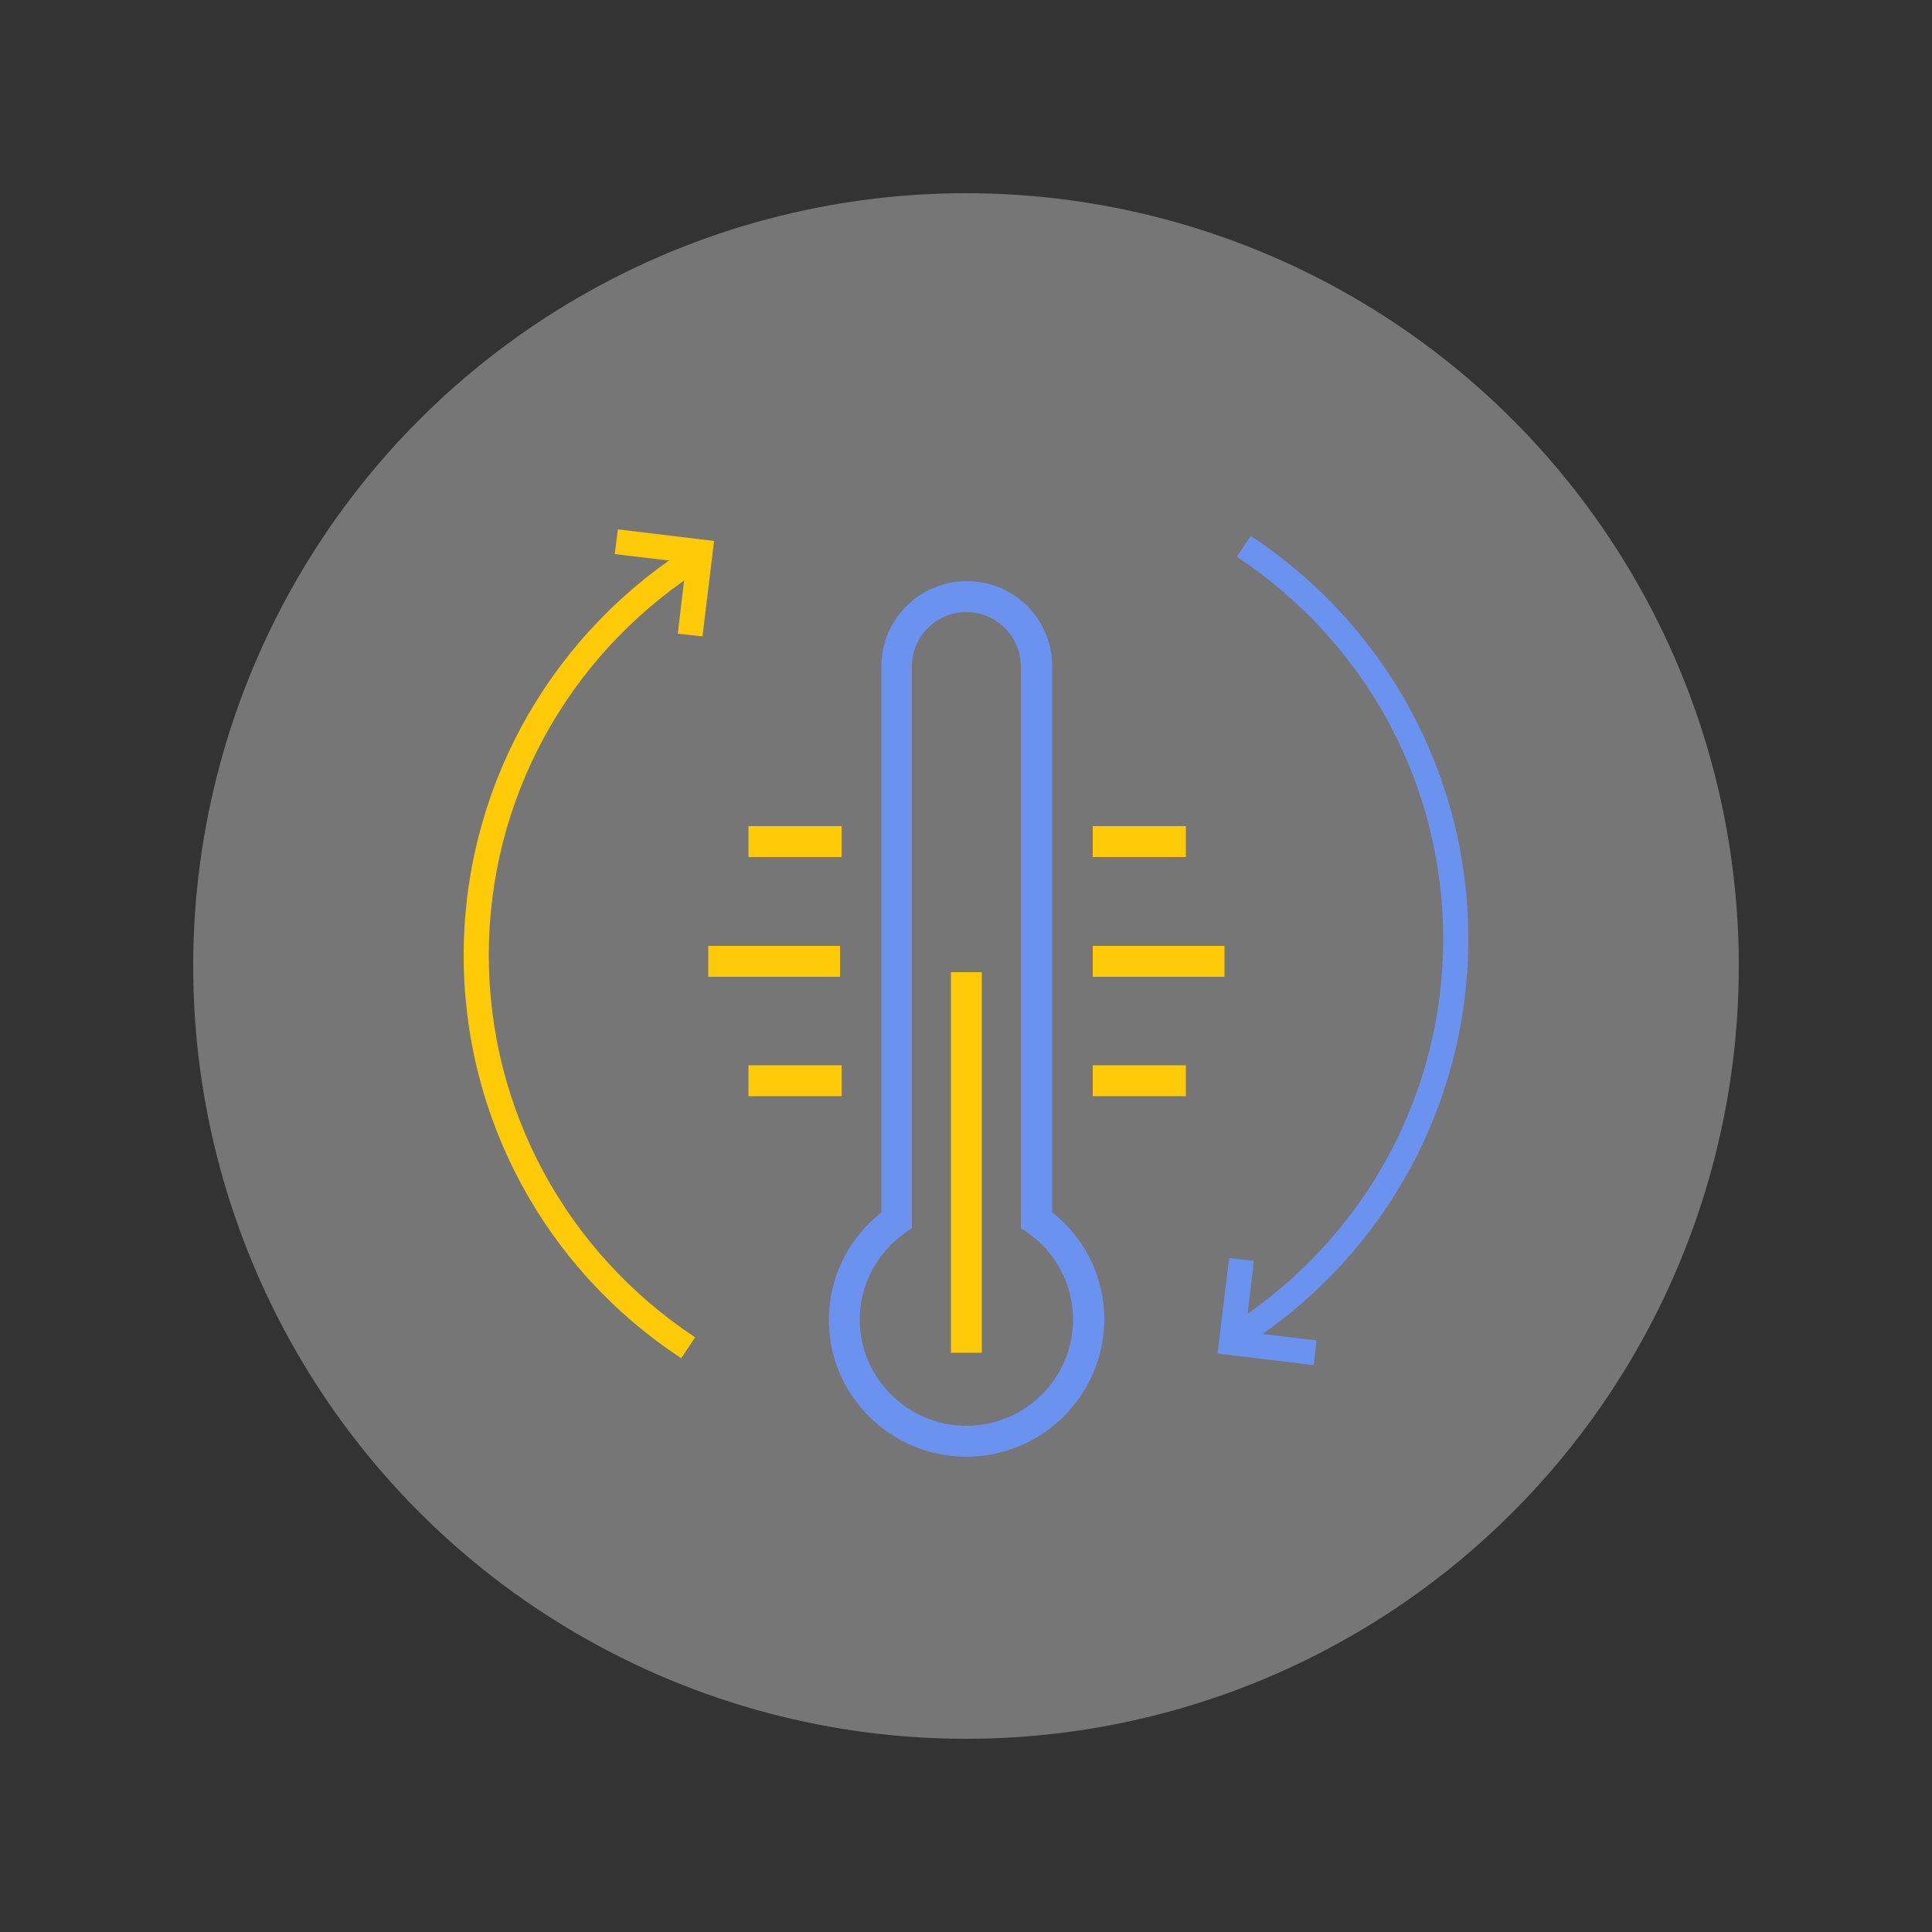 <?xml version="1.0" encoding="utf-8"?>
<!-- Generator: Adobe Illustrator 25.2.1, SVG Export Plug-In . SVG Version: 6.00 Build 0)  -->
<svg version="1.1" xmlns="http://www.w3.org/2000/svg" xmlns:xlink="http://www.w3.org/1999/xlink" x="0px" y="0px"
	 viewBox="0 0 500 500" style="enable-background:new 0 0 500 500;" xml:space="preserve">
<rect x="0" y="0" width="500" height="500" fill="#333333" stroke="none"/>
<style type="text/css">
	.st0{display:none;}
	.st1{display:inline;}
	.st2{fill:#6C92F0;}
	.st3{opacity:0.33;fill:#FFFFFF;enable-background:new    ;}
	.st4{fill:#FFCA08;}
</style>
<g id="BG_1_" class="st0">
	<g id="BG" class="st1">
		<rect class="st2" width="500" height="500"/>
	</g>
</g>
<g id="_x34_00x400px_1_">
	<circle class="st3" cx="250" cy="250" r="200"/>
	<g>
		<rect x="193.7" y="213.8" class="st4" width="24.1" height="8"/>
		<rect x="193.7" y="275.7" class="st4" width="24.1" height="8"/>
		<g>
			<rect x="183.3" y="244.8" class="st4" width="34.1" height="8"/>
			<g>
				<rect x="282.8" y="213.8" class="st4" width="24.1" height="8"/>
				<rect x="282.8" y="244.8" class="st4" width="34.1" height="8"/>
				<rect x="282.8" y="275.7" class="st4" width="24.1" height="8"/>
			</g>
		</g>
		<rect x="246.1" y="251.6" class="st4" width="8" height="98.5"/>
		<path class="st2" d="M250.1,377c-19.6,0-35.6-15.9-35.6-35.4c0-10.8,5-21.1,13.6-27.8V172.4c0-12.1,9.9-22,22.1-22
			c12.2,0,22.1,9.8,22.1,22v141.3c8.5,6.7,13.5,16.9,13.5,27.8C285.7,361.1,269.7,377,250.1,377z M250.1,158.4
			c-7.8,0-14.1,6.3-14.1,14v145.4l-1.7,1.2c-7.4,5.2-11.8,13.6-11.8,22.5c0,15.1,12.4,27.5,27.6,27.5c15.2,0,27.6-12.3,27.6-27.5
			c0-9-4.4-17.4-11.8-22.5l-1.7-1.2V172.4C264.2,164.7,257.8,158.4,250.1,158.4z"/>
		<g>
			<g>
				<g>
					<polygon class="st4" points="159.1,143.4 177.6,145.6 175.4,164 181.8,164.7 184.8,140 159.9,137 					"/>
				</g>
				<g>
					<path class="st4" d="M120,247.3c0,42,21,81,56.3,104.2l3.6-5.4c-33.4-22.1-53.4-59-53.4-98.9c0-39.9,20-76.8,53.4-98.9
						l-3.6-5.4C141,166.3,120,205.3,120,247.3z"/>
				</g>
			</g>
			<g>
				<g>
					<g>
						<polygon class="st2" points="315.1,350.3 340,353.3 340.7,346.9 322.3,344.7 324.5,326.3 318.1,325.6 						"/>
					</g>
				</g>
				<g>
					<path class="st2" d="M320.1,144.1c33.4,22.1,53.4,59,53.4,98.9c0,39.9-20,76.8-53.4,98.9l3.6,5.4C359,324,380,285,380,243
						c0-42-21-81-56.3-104.3L320.1,144.1z"/>
				</g>
			</g>
		</g>
	</g>
</g>
<g id="_x31_00x100px_1_" class="st0">
</g>
<g id="Guides_1_" class="st0">
	<g id="Guides" class="st1">
	</g>
</g>
</svg>

